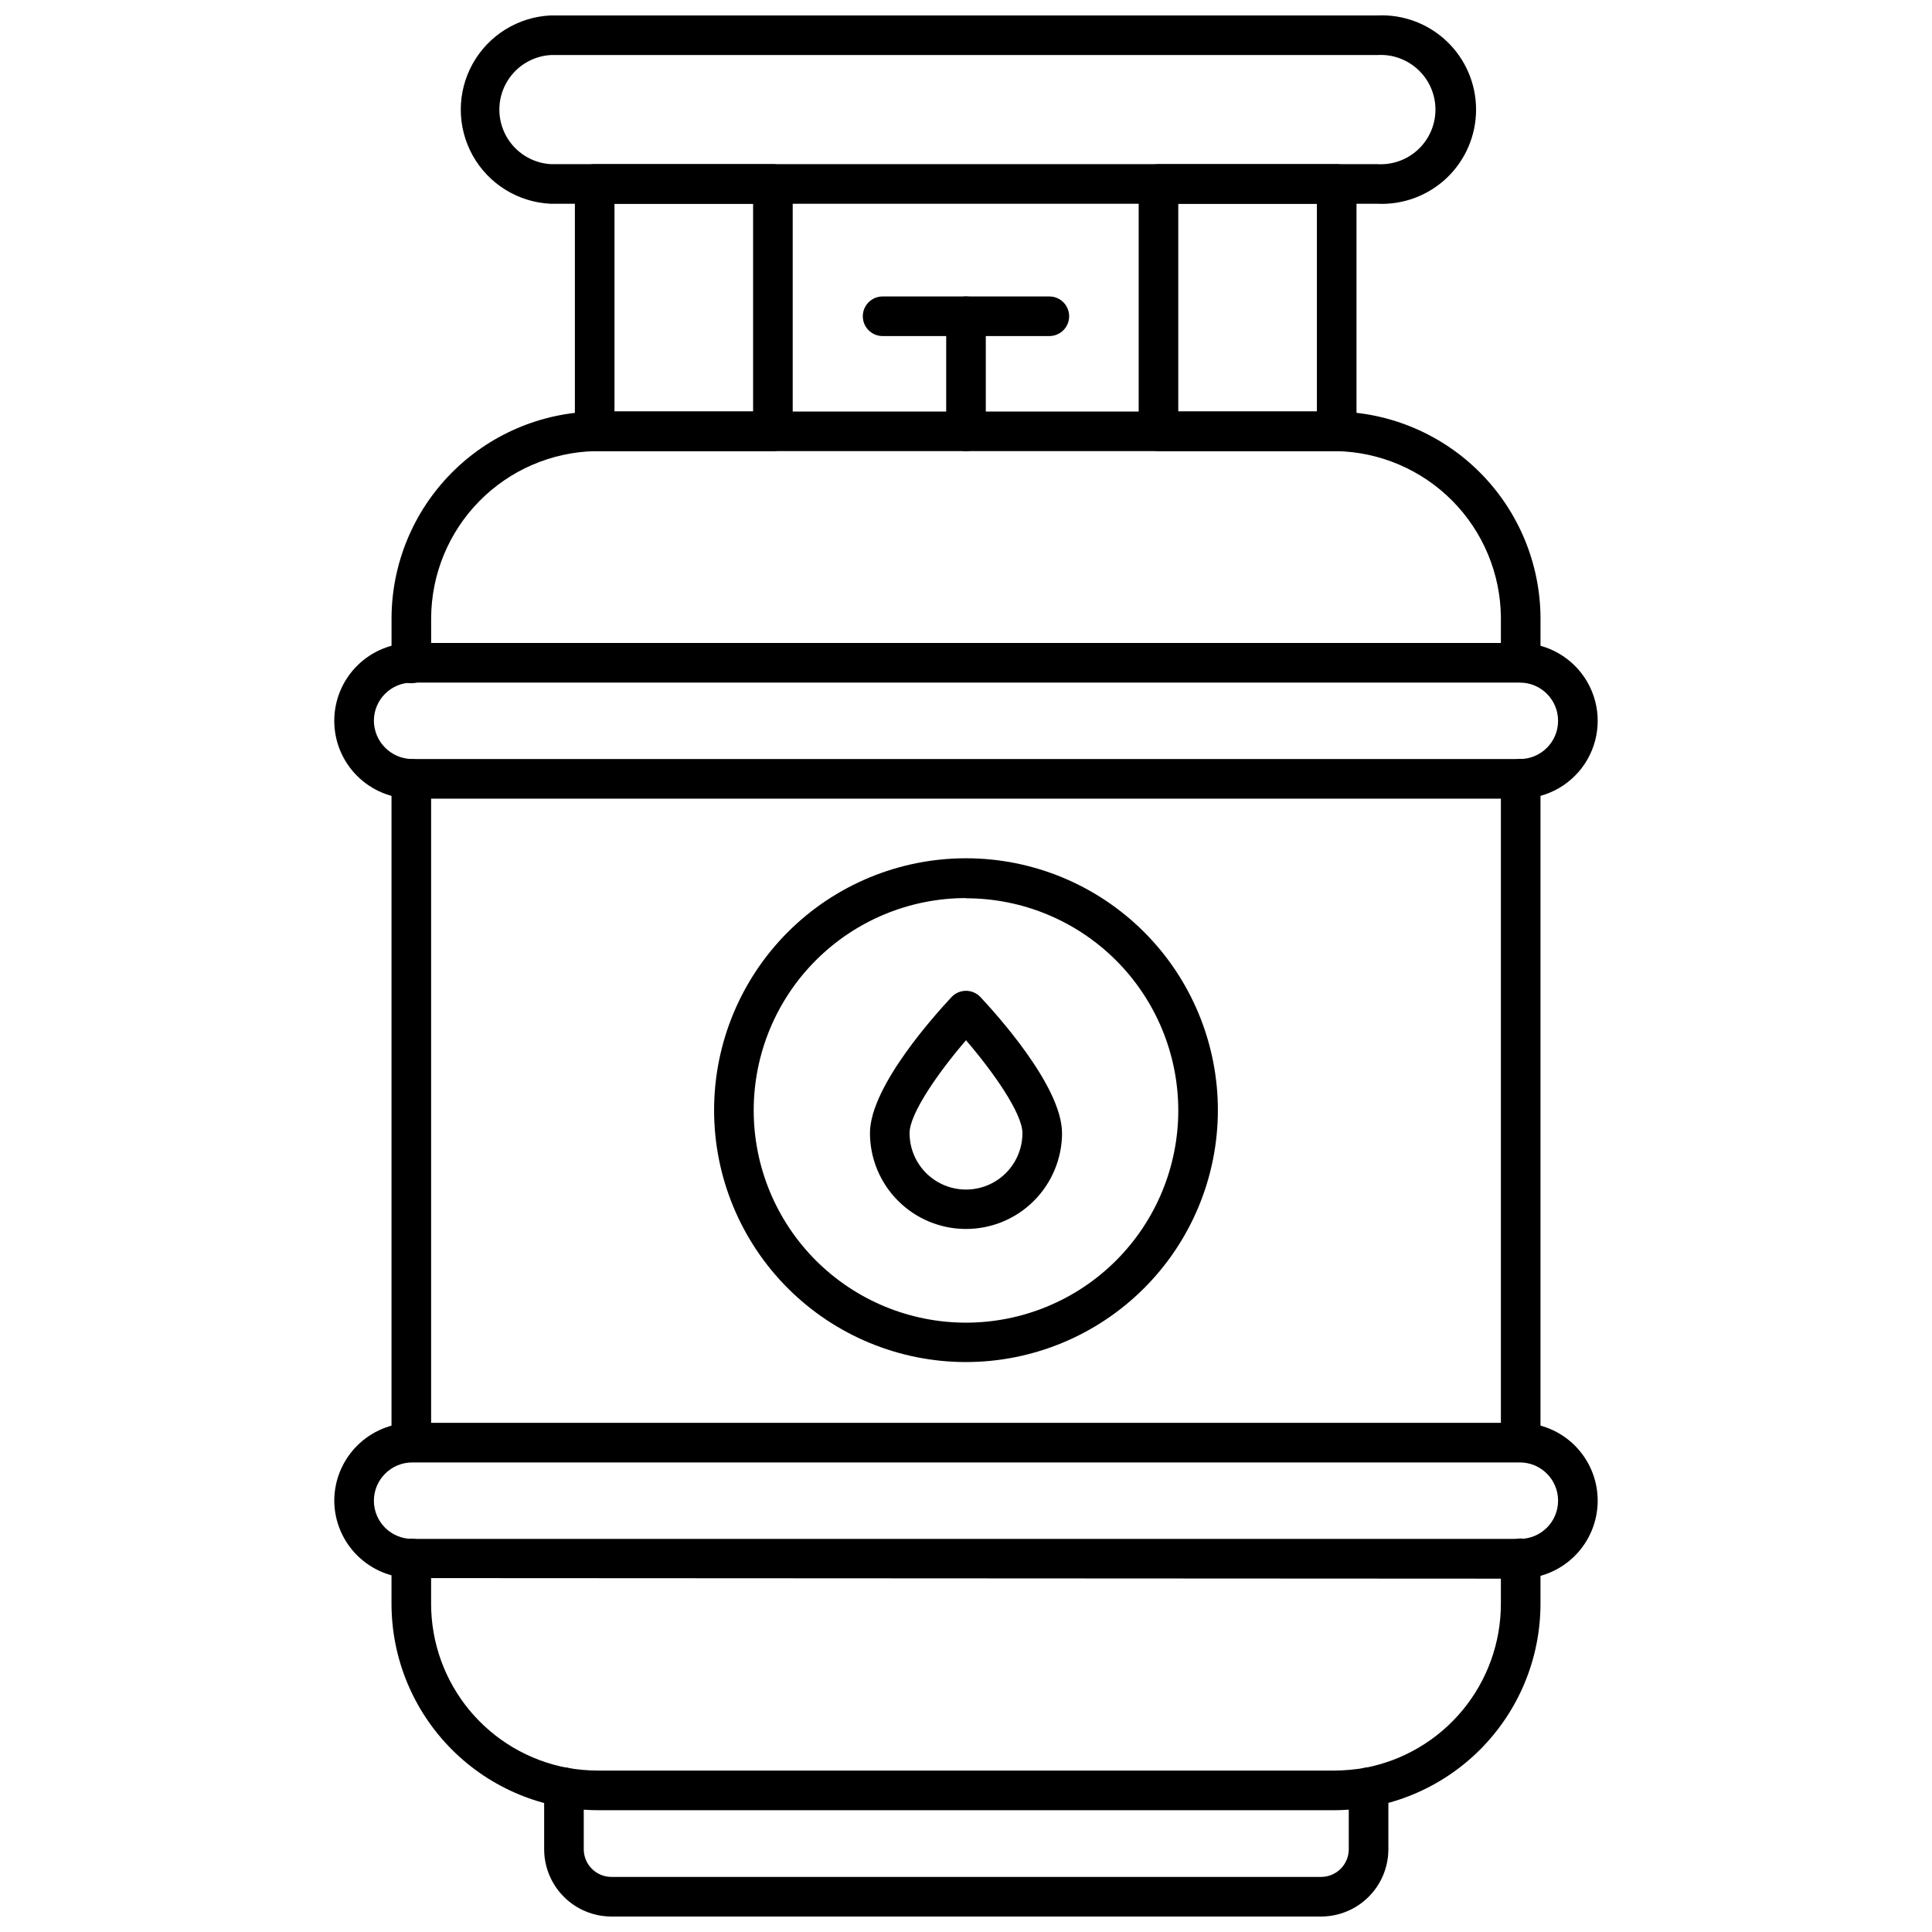 <?xml version="1.0" encoding="UTF-8"?>
<!-- Uploaded to: ICON Repo, www.svgrepo.com, Generator: ICON Repo Mixer Tools -->
<svg width="800px" height="800px" version="1.1" viewBox="144 144 512 512" xmlns="http://www.w3.org/2000/svg">
 <defs>
  <clipPath id="b">
   <path d="m288 612h224v39.902h-224z"/>
  </clipPath>
  <clipPath id="a">
   <path d="m266 148.09h270v50.906h-270z"/>
  </clipPath>
 </defs>
 <path d="m253.21 562.21c-5.453 0-10.68-2.16-14.547-6.004-3.863-3.844-6.051-9.062-6.078-14.516 0.016-5.465 2.191-10.703 6.059-14.57 3.863-3.863 9.102-6.039 14.566-6.055h293.57c5.469 0 10.715 2.172 14.586 6.039 3.867 3.871 6.039 9.117 6.039 14.586 0 5.473-2.172 10.727-6.039 14.602-3.863 3.875-9.109 6.062-14.586 6.074zm-10.129-20.52c0 5.594 4.535 10.129 10.129 10.129h293.57c5.594 0 10.129-4.535 10.129-10.129s-4.535-10.129-10.129-10.129h-293.57c-5.582 0.027-10.098 4.547-10.129 10.129z"/>
 <path d="m253.21 355.65c-5.469 0-10.715-2.172-14.582-6.039-3.871-3.871-6.043-9.113-6.043-14.586 0-5.469 2.172-10.715 6.043-14.582 3.867-3.867 9.113-6.043 14.582-6.043h293.57c7.367 0 14.176 3.934 17.863 10.312 3.684 6.383 3.684 14.246 0 20.625-3.688 6.383-10.496 10.312-17.863 10.312zm-10.129-20.625c0.059 5.57 4.559 10.074 10.129 10.129h293.57c5.594 0 10.129-4.535 10.129-10.129s-4.535-10.129-10.129-10.129h-293.57c-5.594 0-10.129 4.535-10.129 10.129z"/>
 <path d="m547 324.85c-2.898 0-5.25-2.352-5.25-5.25v-12.07c-0.121-11.562-4.742-22.621-12.883-30.832-8.145-8.211-19.164-12.926-30.727-13.145h-196.38c-11.578 0.246-22.605 5-30.73 13.254-8.125 8.254-12.707 19.352-12.773 30.934v12.07c0 2.898-2.352 5.25-5.25 5.25s-5.246-2.352-5.246-5.25v-12.07c0.066-14.348 5.742-28.098 15.812-38.316 10.07-10.219 23.738-16.094 38.086-16.367h196.59c14.32 0.258 27.98 6.094 38.062 16.27 10.086 10.172 15.805 23.879 15.938 38.203v12.07c0 1.395-0.551 2.727-1.535 3.711s-2.32 1.539-3.711 1.539z"/>
 <path d="m497.51 623.72h-195.02c-14.512 0-28.426-5.762-38.688-16.016-10.266-10.254-16.039-24.16-16.051-38.672v-12.016c0-2.898 2.348-5.25 5.246-5.25s5.25 2.352 5.25 5.25v12.02-0.004c0.004 10.312 3.609 20.293 10.191 28.227 6.586 7.934 15.73 13.32 25.863 15.23 2.703 0.48 5.441 0.727 8.188 0.734h195.02c2.762-0.012 5.519-0.258 8.238-0.734 10.121-1.922 19.254-7.312 25.828-15.242 6.57-7.934 10.172-17.91 10.172-28.215v-12.07c0-2.898 2.352-5.246 5.25-5.246 2.898 0 5.246 2.348 5.246 5.246v12.07c-0.012 14.512-5.785 28.418-16.051 38.672-10.262 10.254-24.176 16.016-38.684 16.016z"/>
 <path d="m547 531.46c-2.898 0-5.25-2.348-5.25-5.246v-175.86c0-2.898 2.352-5.246 5.25-5.246 2.898 0 5.246 2.348 5.246 5.246v175.86c0 1.391-0.551 2.727-1.535 3.711s-2.32 1.535-3.711 1.535z"/>
 <path d="m253 531.46c-2.898 0-5.246-2.348-5.246-5.246v-175.81c0-2.898 2.348-5.25 5.246-5.25s5.25 2.352 5.25 5.25v175.81c0 1.391-0.555 2.727-1.539 3.711-0.984 0.984-2.316 1.535-3.711 1.535z"/>
 <g clip-path="url(#b)">
  <path d="m494.09 651.9h-188.04c-4.731 0-9.27-1.879-12.617-5.227-3.348-3.344-5.227-7.883-5.227-12.617v-16.426c0-2.898 2.352-5.246 5.25-5.246 2.898 0 5.246 2.348 5.246 5.246v16.426c0 1.949 0.773 3.82 2.152 5.195 1.379 1.379 3.246 2.152 5.195 2.152h188.04c4.059 0 7.348-3.289 7.348-7.348v-16.426c0-2.898 2.352-5.246 5.25-5.246 2.898 0 5.246 2.348 5.246 5.246v16.426c0 4.734-1.879 9.273-5.227 12.617-3.344 3.348-7.883 5.227-12.617 5.227z"/>
 </g>
 <path d="m498.24 263.55h-47.234c-2.898 0-5.246-2.352-5.246-5.25v-65.547c0-2.898 2.348-5.246 5.246-5.246h47.234c1.391 0 2.727 0.551 3.711 1.535s1.535 2.32 1.535 3.711v65.547c0 1.395-0.551 2.727-1.535 3.711s-2.32 1.539-3.711 1.539zm-41.984-10.496h36.734v-55.051h-36.734z"/>
 <g clip-path="url(#a)">
  <path d="m509.05 198h-219.1c-8.645-0.398-16.469-5.238-20.68-12.797-4.211-7.559-4.211-16.758 0-24.316 4.211-7.559 12.035-12.402 20.68-12.797h219.1c6.816-0.312 13.465 2.176 18.402 6.891 4.934 4.715 7.723 11.238 7.723 18.062s-2.789 13.352-7.723 18.066c-4.938 4.711-11.586 7.203-18.402 6.891zm-219.1-39.414c-4.961 0.297-9.418 3.117-11.816 7.469-2.398 4.352-2.398 9.629 0 13.98 2.398 4.348 6.856 7.168 11.816 7.469h219.1c3.988 0.238 7.894-1.176 10.801-3.914 2.91-2.738 4.559-6.555 4.559-10.547s-1.648-7.809-4.559-10.543c-2.906-2.738-6.812-4.156-10.801-3.914z"/>
 </g>
 <path d="m348.83 263.55h-47.234c-2.898 0-5.246-2.352-5.246-5.25v-65.547c0-2.898 2.348-5.246 5.246-5.246h47.234c1.391 0 2.727 0.551 3.711 1.535s1.535 2.32 1.535 3.711v65.547c0 1.395-0.551 2.727-1.535 3.711s-2.32 1.539-3.711 1.539zm-41.984-10.496h36.734v-55.051h-36.734z"/>
 <path d="m400 263.55c-2.898 0-5.25-2.352-5.25-5.25v-30.488c0-2.898 2.352-5.25 5.25-5.25s5.246 2.352 5.246 5.25v30.488c0 1.395-0.551 2.727-1.535 3.711-0.984 0.984-2.32 1.539-3.711 1.539z"/>
 <path d="m422.09 233.06h-44.188c-2.898 0-5.25-2.348-5.25-5.246s2.352-5.25 5.25-5.25h44.188c2.898 0 5.246 2.352 5.246 5.25s-2.348 5.246-5.246 5.246z"/>
 <path d="m400 504.96c-17.707 0-34.691-7.035-47.211-19.555-12.52-12.523-19.551-29.508-19.547-47.215 0.008-17.707 7.047-34.688 19.57-47.203 12.527-12.52 29.512-19.543 47.223-19.535 17.707 0.008 34.684 7.055 47.195 19.582 12.516 12.531 19.535 29.52 19.523 47.227-0.027 17.691-7.07 34.648-19.586 47.152s-29.477 19.535-47.168 19.547zm0-122.96c-14.922 0-29.23 5.93-39.781 16.48-10.551 10.551-16.48 24.859-16.48 39.781 0 14.918 5.93 29.23 16.48 39.781 10.551 10.551 24.859 16.477 39.781 16.477 14.918 0 29.23-5.926 39.781-16.477 10.547-10.551 16.477-24.863 16.477-39.781-0.016-14.914-5.949-29.211-16.496-39.75-10.551-10.539-24.852-16.457-39.762-16.457z"/>
 <path d="m400 469.69c-6.742 0-13.211-2.672-17.98-7.438-4.773-4.762-7.461-11.223-7.473-17.961 0-12.594 18.055-32.223 21.621-36.055 0.992-1.059 2.379-1.66 3.832-1.66 1.449 0 2.836 0.602 3.828 1.66 3.57 3.832 21.621 23.457 21.621 36.055h0.004c-0.016 6.738-2.703 13.199-7.477 17.961-4.769 4.766-11.238 7.438-17.977 7.438zm0-50.012c-7.137 8.293-14.957 19.363-14.957 24.613 0 5.344 2.848 10.281 7.477 12.953 4.629 2.672 10.328 2.672 14.957 0 4.629-2.672 7.481-7.609 7.481-12.953 0-5.25-7.82-16.324-14.957-24.613z"/>
</svg>